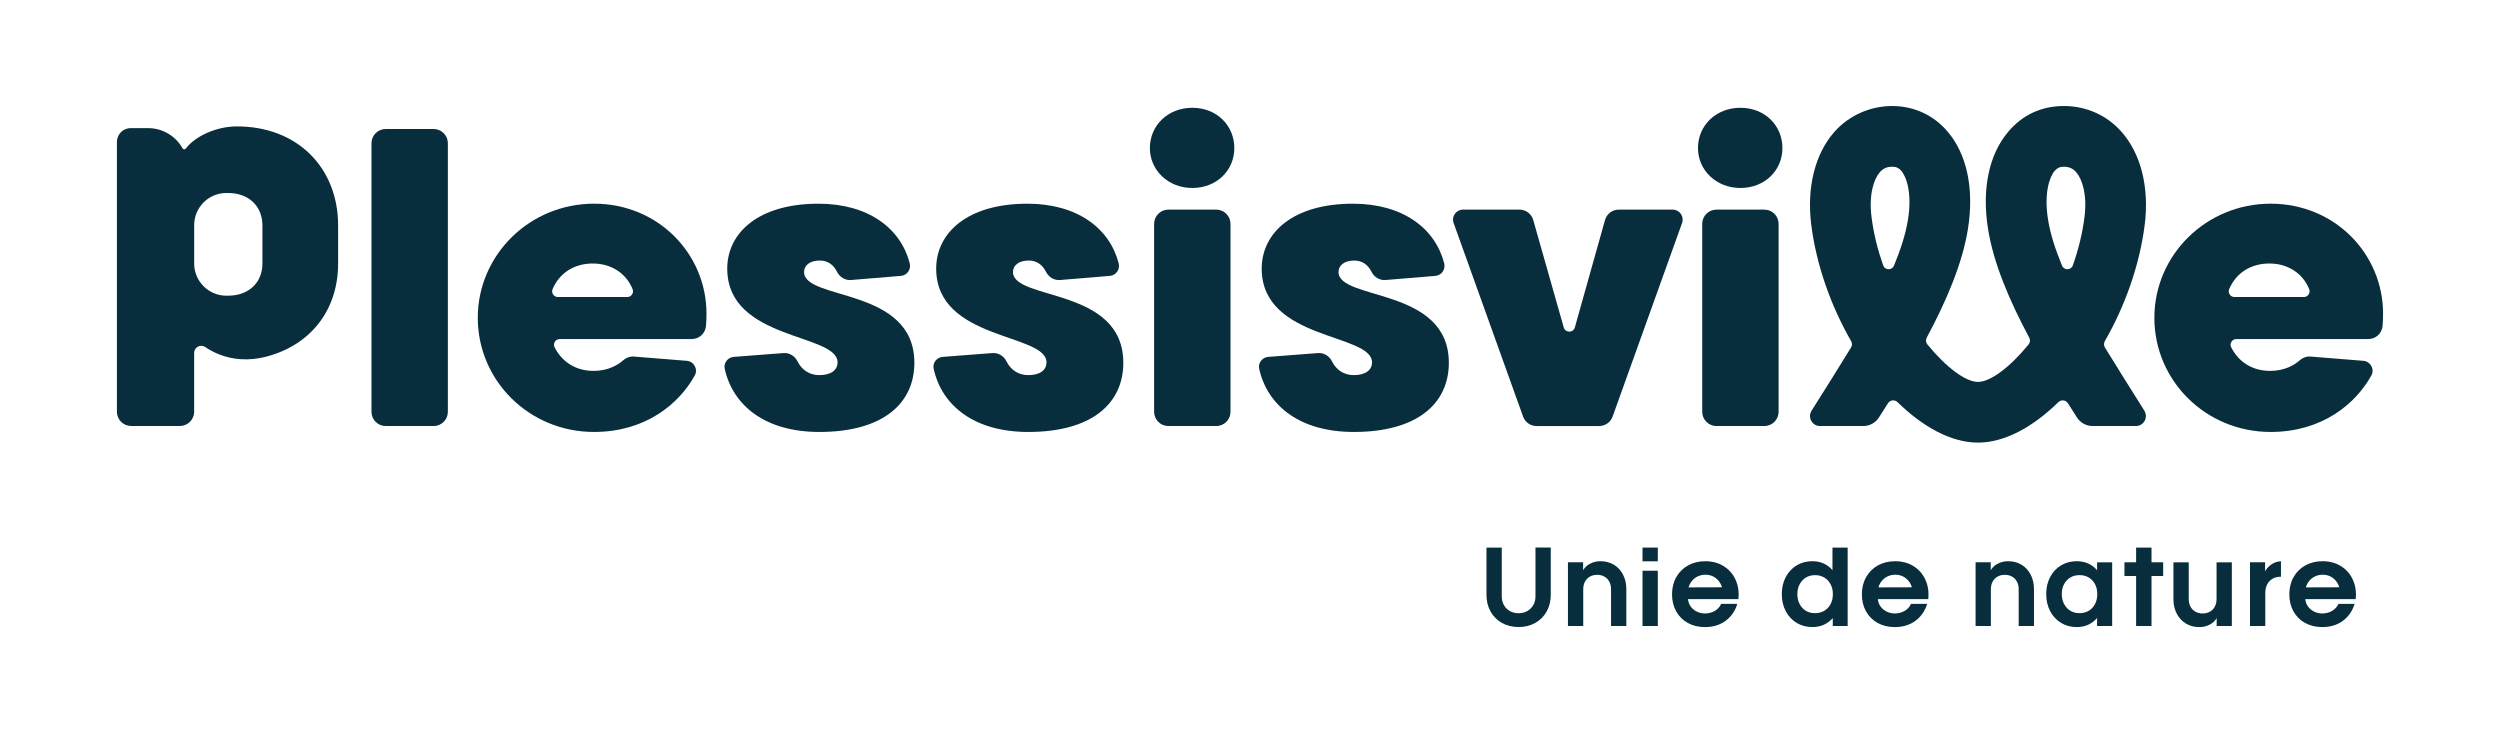 <?xml version="1.0" encoding="UTF-8"?>
<svg id="Calque_1" data-name="Calque 1" xmlns="http://www.w3.org/2000/svg" viewBox="0 0 1459.86 428.08">
  <defs>
    <style>
      .cls-1 {
        fill: #082e3d;
      }
    </style>
  </defs>
  <g>
    <path class="cls-1" d="M877.06,363.77c-2.86-1.6-5.08-3.83-6.67-6.7-1.58-2.86-2.38-6.11-2.38-9.73v-27.59h8.93v28.5c0,1.91.42,3.61,1.26,5.09.84,1.49,2,2.65,3.49,3.49,1.49.84,3.19,1.26,5.09,1.26s3.61-.43,5.1-1.29c1.49-.86,2.65-2.02,3.49-3.49.84-1.47,1.26-3.16,1.26-5.07v-28.5h8.93v27.59c0,3.62-.79,6.87-2.38,9.73-1.58,2.86-3.81,5.09-6.67,6.7-2.86,1.6-6.11,2.4-9.73,2.4s-6.87-.8-9.73-2.4Z"/>
    <path class="cls-1" d="M915.58,328.35h8.87v4.75c.34-.8.96-1.61,1.86-2.43s2.06-1.52,3.49-2.09,3.06-.86,4.89-.86c2.82,0,5.37.67,7.64,2,2.27,1.34,4.07,3.25,5.38,5.75,1.32,2.5,1.98,5.31,1.98,8.44v21.63h-8.93v-21.41c0-1.68-.33-3.16-1-4.44-.67-1.28-1.62-2.27-2.86-2.97-1.24-.71-2.66-1.06-4.26-1.06s-3.02.35-4.26,1.06c-1.24.71-2.19,1.7-2.86,2.97-.67,1.28-1,2.76-1,4.44v21.41h-8.93v-37.2Z"/>
    <path class="cls-1" d="M959.14,319.76h8.93v8.01h-8.93v-8.01ZM959.14,333.27h8.93v32.28h-8.93v-32.28Z"/>
    <path class="cls-1" d="M985.58,363.77c-2.9-1.6-5.16-3.85-6.78-6.75s-2.43-6.22-2.43-9.96.83-7.13,2.49-10.07c1.66-2.94,3.96-5.22,6.9-6.84,2.94-1.62,6.27-2.43,10.01-2.43,4.16,0,7.79.98,10.88,2.95,3.09,1.97,5.39,4.64,6.89,8.04,1.51,3.4,2.03,7.12,1.58,11.16h-29.42c.15,1.68.72,3.16,1.69,4.44.98,1.28,2.19,2.25,3.64,2.92,1.45.67,3,1,4.64,1,2.02,0,3.89-.49,5.61-1.46,1.72-.98,2.97-2.36,3.78-4.15h9.44c-1.3,4.2-3.59,7.51-6.9,9.93-3.3,2.42-7.3,3.63-11.99,3.63-3.78,0-7.11-.8-10.01-2.4ZM1003.49,339.08c-.95-1.12-2.07-1.98-3.35-2.58-1.28-.59-2.7-.89-4.26-.89s-3,.3-4.32.89c-1.32.59-2.46,1.45-3.44,2.58-.97,1.12-1.67,2.43-2.09,3.92l19.52-.06c-.42-1.45-1.11-2.74-2.06-3.86Z"/>
    <path class="cls-1" d="M1049.17,363.74c-2.71-1.62-4.84-3.89-6.38-6.81-1.55-2.92-2.32-6.25-2.32-9.99s.77-7.07,2.32-9.99c1.55-2.92,3.67-5.19,6.38-6.81,2.71-1.62,5.74-2.43,9.1-2.43,2.48,0,4.7.45,6.67,1.35,1.97.9,3.67,2.19,5.12,3.86v-13.16h8.87v45.79h-8.7v-4.64c-1.45,1.68-3.18,2.98-5.18,3.89-2.01.92-4.27,1.37-6.79,1.37-3.36,0-6.39-.81-9.1-2.43ZM1065.28,356.68c1.54-.92,2.77-2.21,3.66-3.89.9-1.68,1.35-3.62,1.35-5.84s-.45-4.15-1.35-5.81c-.9-1.66-2.12-2.96-3.66-3.89-1.55-.93-3.35-1.4-5.41-1.4s-3.8.47-5.32,1.4c-1.53.94-2.74,2.23-3.64,3.89s-1.35,3.6-1.35,5.81.45,4.16,1.35,5.84c.9,1.68,2.11,2.98,3.64,3.89,1.52.92,3.3,1.37,5.32,1.37s3.86-.46,5.41-1.37Z"/>
    <path class="cls-1" d="M1096.44,363.77c-2.9-1.6-5.16-3.85-6.78-6.75-1.62-2.9-2.43-6.22-2.43-9.96s.83-7.13,2.49-10.07c1.66-2.94,3.96-5.22,6.9-6.84,2.94-1.62,6.27-2.43,10.01-2.43,4.16,0,7.79.98,10.88,2.95,3.09,1.97,5.39,4.64,6.89,8.04,1.51,3.4,2.03,7.12,1.58,11.16h-29.42c.15,1.68.72,3.16,1.69,4.44.98,1.28,2.19,2.25,3.64,2.92,1.45.67,3,1,4.64,1,2.02,0,3.89-.49,5.61-1.46,1.72-.98,2.97-2.36,3.78-4.15h9.44c-1.3,4.2-3.59,7.51-6.9,9.93-3.3,2.42-7.3,3.63-11.99,3.63-3.78,0-7.11-.8-10.01-2.4ZM1114.36,339.08c-.95-1.12-2.07-1.98-3.35-2.58-1.28-.59-2.7-.89-4.26-.89s-3,.3-4.32.89c-1.32.59-2.46,1.45-3.44,2.58-.97,1.12-1.67,2.43-2.09,3.92l19.52-.06c-.42-1.45-1.11-2.74-2.06-3.86Z"/>
    <path class="cls-1" d="M1153.62,328.35h8.87v4.75c.34-.8.96-1.61,1.86-2.43.9-.82,2.06-1.52,3.49-2.09s3.06-.86,4.89-.86c2.82,0,5.37.67,7.64,2,2.27,1.34,4.07,3.25,5.38,5.75,1.32,2.5,1.98,5.31,1.98,8.44v21.63h-8.93v-21.41c0-1.68-.33-3.16-1-4.44-.67-1.28-1.62-2.27-2.86-2.97-1.24-.71-2.66-1.06-4.26-1.06s-3.02.35-4.26,1.06c-1.24.71-2.19,1.7-2.86,2.97-.67,1.28-1,2.76-1,4.44v21.41h-8.93v-37.2Z"/>
    <path class="cls-1" d="M1203.58,363.74c-2.71-1.62-4.84-3.89-6.38-6.81-1.55-2.92-2.32-6.27-2.32-10.05s.77-7.07,2.32-9.98c1.55-2.92,3.67-5.18,6.38-6.79,2.71-1.6,5.72-2.4,9.04-2.4,2.52,0,4.78.45,6.78,1.35,2,.9,3.73,2.2,5.18,3.92v-4.63h8.81v37.2h-8.81v-4.69c-1.45,1.72-3.18,3.03-5.18,3.95-2,.92-4.26,1.37-6.78,1.37-3.32,0-6.33-.81-9.04-2.43ZM1219.72,356.65c1.56-.93,2.78-2.24,3.66-3.92.88-1.68,1.32-3.62,1.32-5.84s-.45-4.15-1.35-5.81-2.12-2.95-3.66-3.86c-1.55-.92-3.33-1.38-5.35-1.38s-3.86.46-5.38,1.38c-1.53.92-2.74,2.2-3.64,3.86-.9,1.66-1.35,3.59-1.35,5.81s.45,4.16,1.35,5.84c.9,1.68,2.11,2.99,3.64,3.92,1.52.93,3.3,1.4,5.32,1.4s3.87-.47,5.44-1.4Z"/>
    <path class="cls-1" d="M1247.37,336.36h-6.81v-8.01h6.81v-8.59h8.99v8.59h6.81v8.01h-6.81v29.19h-8.99v-29.19Z"/>
    <path class="cls-1" d="M1303.28,365.55h-8.87v-4.75c-.34.8-.96,1.61-1.86,2.43-.9.82-2.06,1.52-3.49,2.09s-3.06.86-4.89.86c-2.82,0-5.37-.67-7.64-2-2.27-1.33-4.06-3.25-5.38-5.75-1.32-2.5-1.98-5.31-1.98-8.44v-21.63h8.93v21.4c0,1.68.33,3.16,1,4.44.67,1.28,1.62,2.27,2.86,2.98,1.24.71,2.66,1.06,4.26,1.06s3.02-.35,4.26-1.06c1.24-.71,2.19-1.7,2.86-2.98.67-1.28,1-2.75,1-4.44v-21.4h8.93v37.2Z"/>
    <path class="cls-1" d="M1313.87,328.35h8.81v5.32c.61-1.3,1.73-2.57,3.35-3.83,1.62-1.26,3.6-1.97,5.93-2.12v9.04c-1.87,0-3.49.39-4.86,1.17-1.38.78-2.43,1.88-3.18,3.29-.74,1.41-1.12,3.09-1.12,5.04v19.29h-8.93v-37.2Z"/>
    <path class="cls-1" d="M1346.04,363.77c-2.9-1.6-5.16-3.85-6.78-6.75-1.62-2.9-2.43-6.22-2.43-9.96s.83-7.13,2.49-10.07c1.66-2.94,3.96-5.22,6.9-6.84,2.94-1.62,6.27-2.43,10.01-2.43,4.16,0,7.79.98,10.88,2.95,3.09,1.97,5.39,4.64,6.89,8.04,1.51,3.4,2.03,7.12,1.58,11.16h-29.42c.15,1.68.72,3.16,1.69,4.44.98,1.28,2.19,2.25,3.64,2.92,1.45.67,3,1,4.64,1,2.02,0,3.89-.49,5.61-1.46,1.72-.98,2.97-2.36,3.78-4.15h9.44c-1.3,4.2-3.59,7.51-6.9,9.93-3.3,2.42-7.3,3.63-11.99,3.63-3.78,0-7.11-.8-10.01-2.4ZM1363.95,339.08c-.95-1.12-2.07-1.98-3.35-2.58-1.28-.59-2.7-.89-4.26-.89s-3,.3-4.32.89c-1.32.59-2.46,1.45-3.44,2.58-.97,1.12-1.67,2.43-2.09,3.92l19.52-.06c-.42-1.45-1.11-2.74-2.06-3.86Z"/>
  </g>
  <g>
    <g>
      <g>
        <path class="cls-1" d="M216.92,240.46V83.65c0-4.59,3.72-8.32,8.32-8.32h27.97c4.59,0,8.32,3.72,8.32,8.32v156.81c0,4.59-3.72,8.32-8.32,8.32h-27.97c-4.59,0-8.32-3.72-8.32-8.32Z"/>
        <path class="cls-1" d="M403.98,197.98h-77.12c-2.47,0-4.13,2.61-3.01,4.81,4.62,9.03,12.79,13.78,22.79,13.78,8.36,0,14.08-3.35,17.25-6.17,1.73-1.54,3.96-2.37,6.26-2.19l30.88,2.48c4.19.34,6.71,4.89,4.68,8.57-9.26,16.72-28.87,32.98-58.82,32.98-37.91,0-67.89-29.98-67.89-66.65s30.23-66.65,67.89-66.65,65.66,29.49,65.66,64.17c0,2.64-.11,5.06-.28,7.18-.35,4.34-3.94,7.68-8.3,7.68ZM325.77,173.45h40.51c2.32,0,3.98-2.32,3.15-4.49-3.43-8.85-11.98-15.09-23.28-15.09-10.36,0-19.22,5.08-23.46,14.92-.95,2.2.69,4.66,3.08,4.66Z"/>
        <path class="cls-1" d="M428.48,208.4l29.04-2.23c3.51-.27,6.68,1.75,8.23,4.91,2.41,4.89,6.92,7.97,12.69,7.97,7.19,0,10.65-3.22,10.65-7.43,0-17.1-64.42-12.64-64.42-54.76,0-20.81,18.09-37.91,53.27-37.91,29.27,0,48.06,14.5,53.29,34.79.91,3.54-1.5,7.06-5.14,7.36l-29.08,2.41c-3.49.29-6.67-1.69-8.24-4.82-2.01-4-5.28-6.55-10.08-6.55-5.95,0-9.17,2.97-9.17,6.69,0,16.85,64.42,8.67,64.42,53.02,0,23.54-18.09,40.39-55.5,40.39-31.38,0-50.42-15.22-55.24-36.85-.76-3.43,1.77-6.72,5.27-6.99Z"/>
        <path class="cls-1" d="M671.46,86.48c0-13.13,10.41-23.54,24.78-23.54s24.53,10.41,24.53,23.54-10.41,23.29-24.53,23.29-24.78-10.41-24.78-23.29ZM673.94,240.46v-109.73c0-4.59,3.72-8.32,8.32-8.32h27.97c4.59,0,8.32,3.72,8.32,8.32v109.73c0,4.59-3.72,8.32-8.32,8.32h-27.97c-4.59,0-8.32-3.72-8.32-8.32Z"/>
        <path class="cls-1" d="M550.49,208.4l29.04-2.23c3.51-.27,6.68,1.75,8.23,4.91,2.41,4.89,6.92,7.97,12.69,7.97,7.19,0,10.65-3.22,10.65-7.43,0-17.1-64.42-12.64-64.42-54.76,0-20.81,18.09-37.91,53.27-37.91,29.27,0,48.06,14.5,53.29,34.79.91,3.54-1.5,7.06-5.14,7.36l-29.08,2.41c-3.49.29-6.67-1.69-8.24-4.82-2.01-4-5.28-6.55-10.08-6.55-5.95,0-9.17,2.97-9.17,6.69,0,16.85,64.42,8.67,64.42,53.02,0,23.54-18.09,40.39-55.5,40.39-31.38,0-50.42-15.22-55.24-36.85-.76-3.43,1.77-6.72,5.27-6.99Z"/>
        <path class="cls-1" d="M740.58,208.4l29.04-2.23c3.51-.27,6.68,1.75,8.23,4.91,2.41,4.89,6.92,7.97,12.69,7.97,7.19,0,10.65-3.22,10.65-7.43,0-17.1-64.42-12.64-64.42-54.76,0-20.81,18.09-37.91,53.27-37.91,29.27,0,48.06,14.5,53.29,34.79.91,3.54-1.5,7.06-5.14,7.36l-29.08,2.41c-3.49.29-6.67-1.69-8.24-4.82-2.01-4-5.28-6.55-10.08-6.55-5.95,0-9.17,2.97-9.17,6.69,0,16.85,64.42,8.67,64.42,53.02,0,23.54-18.09,40.39-55.5,40.39-31.38,0-50.42-15.22-55.24-36.85-.76-3.43,1.77-6.72,5.27-6.99Z"/>
      </g>
      <g>
        <path class="cls-1" d="M945.25,122.41h31.5c4.03,0,6.85,4,5.49,7.8l-40.57,113.06c-1.19,3.3-4.32,5.51-7.83,5.51h-36.61c-3.51,0-6.64-2.2-7.83-5.51l-40.57-113.06c-1.36-3.8,1.45-7.8,5.49-7.8h33c3.72,0,6.98,2.47,8,6.04l17.82,62.76c.93,3.27,5.56,3.26,6.48,0l17.62-62.73c1.01-3.59,4.28-6.07,8.01-6.07Z"/>
        <path class="cls-1" d="M991.52,86.48c0-13.13,10.41-23.54,24.78-23.54s24.53,10.41,24.53,23.54-10.41,23.29-24.53,23.29-24.78-10.41-24.78-23.29ZM994,240.46v-109.73c0-4.59,3.72-8.32,8.32-8.32h27.97c4.59,0,8.32,3.72,8.32,8.32v109.73c0,4.59-3.72,8.32-8.32,8.32h-27.97c-4.59,0-8.32-3.72-8.32-8.32Z"/>
        <path class="cls-1" d="M1252.21,239.84c-6.72-10.65-17.71-28.13-23.08-36.97-.68-1.12-.68-2.51-.03-3.65,11.68-20.36,20.25-44.07,23.29-67.93,2.75-21.63-2.15-41.4-13.45-54.22-8.61-9.78-20.62-15.16-33.8-15.16s-24.1,5.26-32.27,14.81c-11.4,13.33-15.67,33.49-12.01,56.76,3.18,20.23,12.66,42.35,24.09,63.67.69,1.28.55,2.85-.37,3.98-11.12,13.59-22.45,21.89-29.55,21.89s-18.43-8.3-29.55-21.89c-.92-1.12-1.05-2.7-.37-3.98,11.43-21.32,20.92-43.44,24.09-63.67,3.66-23.27-.61-43.43-12.01-56.76-8.17-9.55-19.63-14.81-32.27-14.81s-25.18,5.38-33.8,15.16c-11.3,12.83-16.2,32.59-13.45,54.22,3.03,23.87,11.61,47.57,23.29,67.93.65,1.14.65,2.52-.03,3.65-5.37,8.84-16.36,26.32-23.08,36.97-2.45,3.88.35,8.93,4.93,8.93h25.32c3.67,0,7.08-1.87,9.07-4.96,1.74-2.71,3.51-5.49,5.29-8.32,1.22-1.94,3.93-2.27,5.57-.67,15,14.65,31.51,23.64,46.98,23.64s31.99-8.99,46.98-23.64c1.64-1.6,4.34-1.27,5.57.67,1.79,2.83,3.55,5.6,5.29,8.32,1.98,3.09,5.39,4.96,9.07,4.96h25.32c4.59,0,7.38-5.05,4.93-8.93ZM1114.2,127.98c-1.31,8.34-4.25,17.55-8.21,27.13-1.19,2.88-5.28,2.78-6.32-.15-3.17-8.96-5.56-18.42-6.79-28.14-1.7-13.38,1.41-22.36,4.88-26.31,1.91-2.17,4.13-3.14,7.19-3.14,2.32,0,3.86.69,5.32,2.4,3.26,3.81,6.24,13.49,3.93,28.21ZM1195.9,127.98c-2.31-14.73.67-24.4,3.93-28.21,1.46-1.7,3-2.4,5.32-2.4,3.06,0,5.27.97,7.19,3.14,3.48,3.94,6.58,12.93,4.88,26.31-1.24,9.71-3.62,19.18-6.79,28.14-1.04,2.93-5.13,3.02-6.32.15-3.96-9.58-6.9-18.79-8.21-27.13Z"/>
        <path class="cls-1" d="M1383.01,197.98h-77.12c-2.47,0-4.13,2.61-3.01,4.81,4.62,9.03,12.79,13.78,22.79,13.78,8.36,0,14.08-3.35,17.25-6.17,1.73-1.54,3.96-2.37,6.26-2.19l30.88,2.48c4.19.34,6.71,4.89,4.68,8.57-9.26,16.72-28.87,32.98-58.82,32.98-37.91,0-67.89-29.98-67.89-66.65s30.23-66.65,67.89-66.65,65.66,29.49,65.66,64.17c0,2.64-.11,5.06-.28,7.18-.35,4.34-3.94,7.68-8.3,7.68ZM1304.8,173.45h40.51c2.32,0,3.98-2.32,3.15-4.49-3.43-8.85-11.98-15.09-23.28-15.09-10.36,0-19.22,5.08-23.46,14.92-.95,2.2.69,4.66,3.08,4.66Z"/>
      </g>
    </g>
    <path class="cls-1" d="M138.35,73.81c-12.2,0-24.53,5.85-29.86,12.95-.21.28-.54.45-.9.45h0c-.41,0-.78-.22-.98-.58-4.05-7.27-11.73-11.81-20.09-11.81h-10.18c-1.66,0-3.21.5-4.5,1.34-2.15,1.5-3.57,3.99-3.57,6.81v157.46c0,4.59,3.72,8.32,8.32,8.32h28.47c4.59,0,8.32-3.72,8.32-8.32v-31.53s0-2.82,0-2.82c0-3.35,3.77-5.31,6.53-3.41.01,0,.03.02.04.03,2.25,1.55,5.01,3.05,8.14,4.29,8.46,3.35,17.81,3.65,26.65,1.46,26.55-6.59,42.7-27.35,42.7-54.45v-22.39c0-33.25-23.35-57.79-59.07-57.79ZM153.24,153.99c0,10.94-7.97,18.68-20.04,18.68h-1.02c-10.38,0-18.79-8.41-18.79-18.79v-22.39c0-10.38,8.41-18.79,18.79-18.79h1.02c12.07,0,20.04,7.75,20.04,18.91v22.39Z"/>
  </g>
</svg>